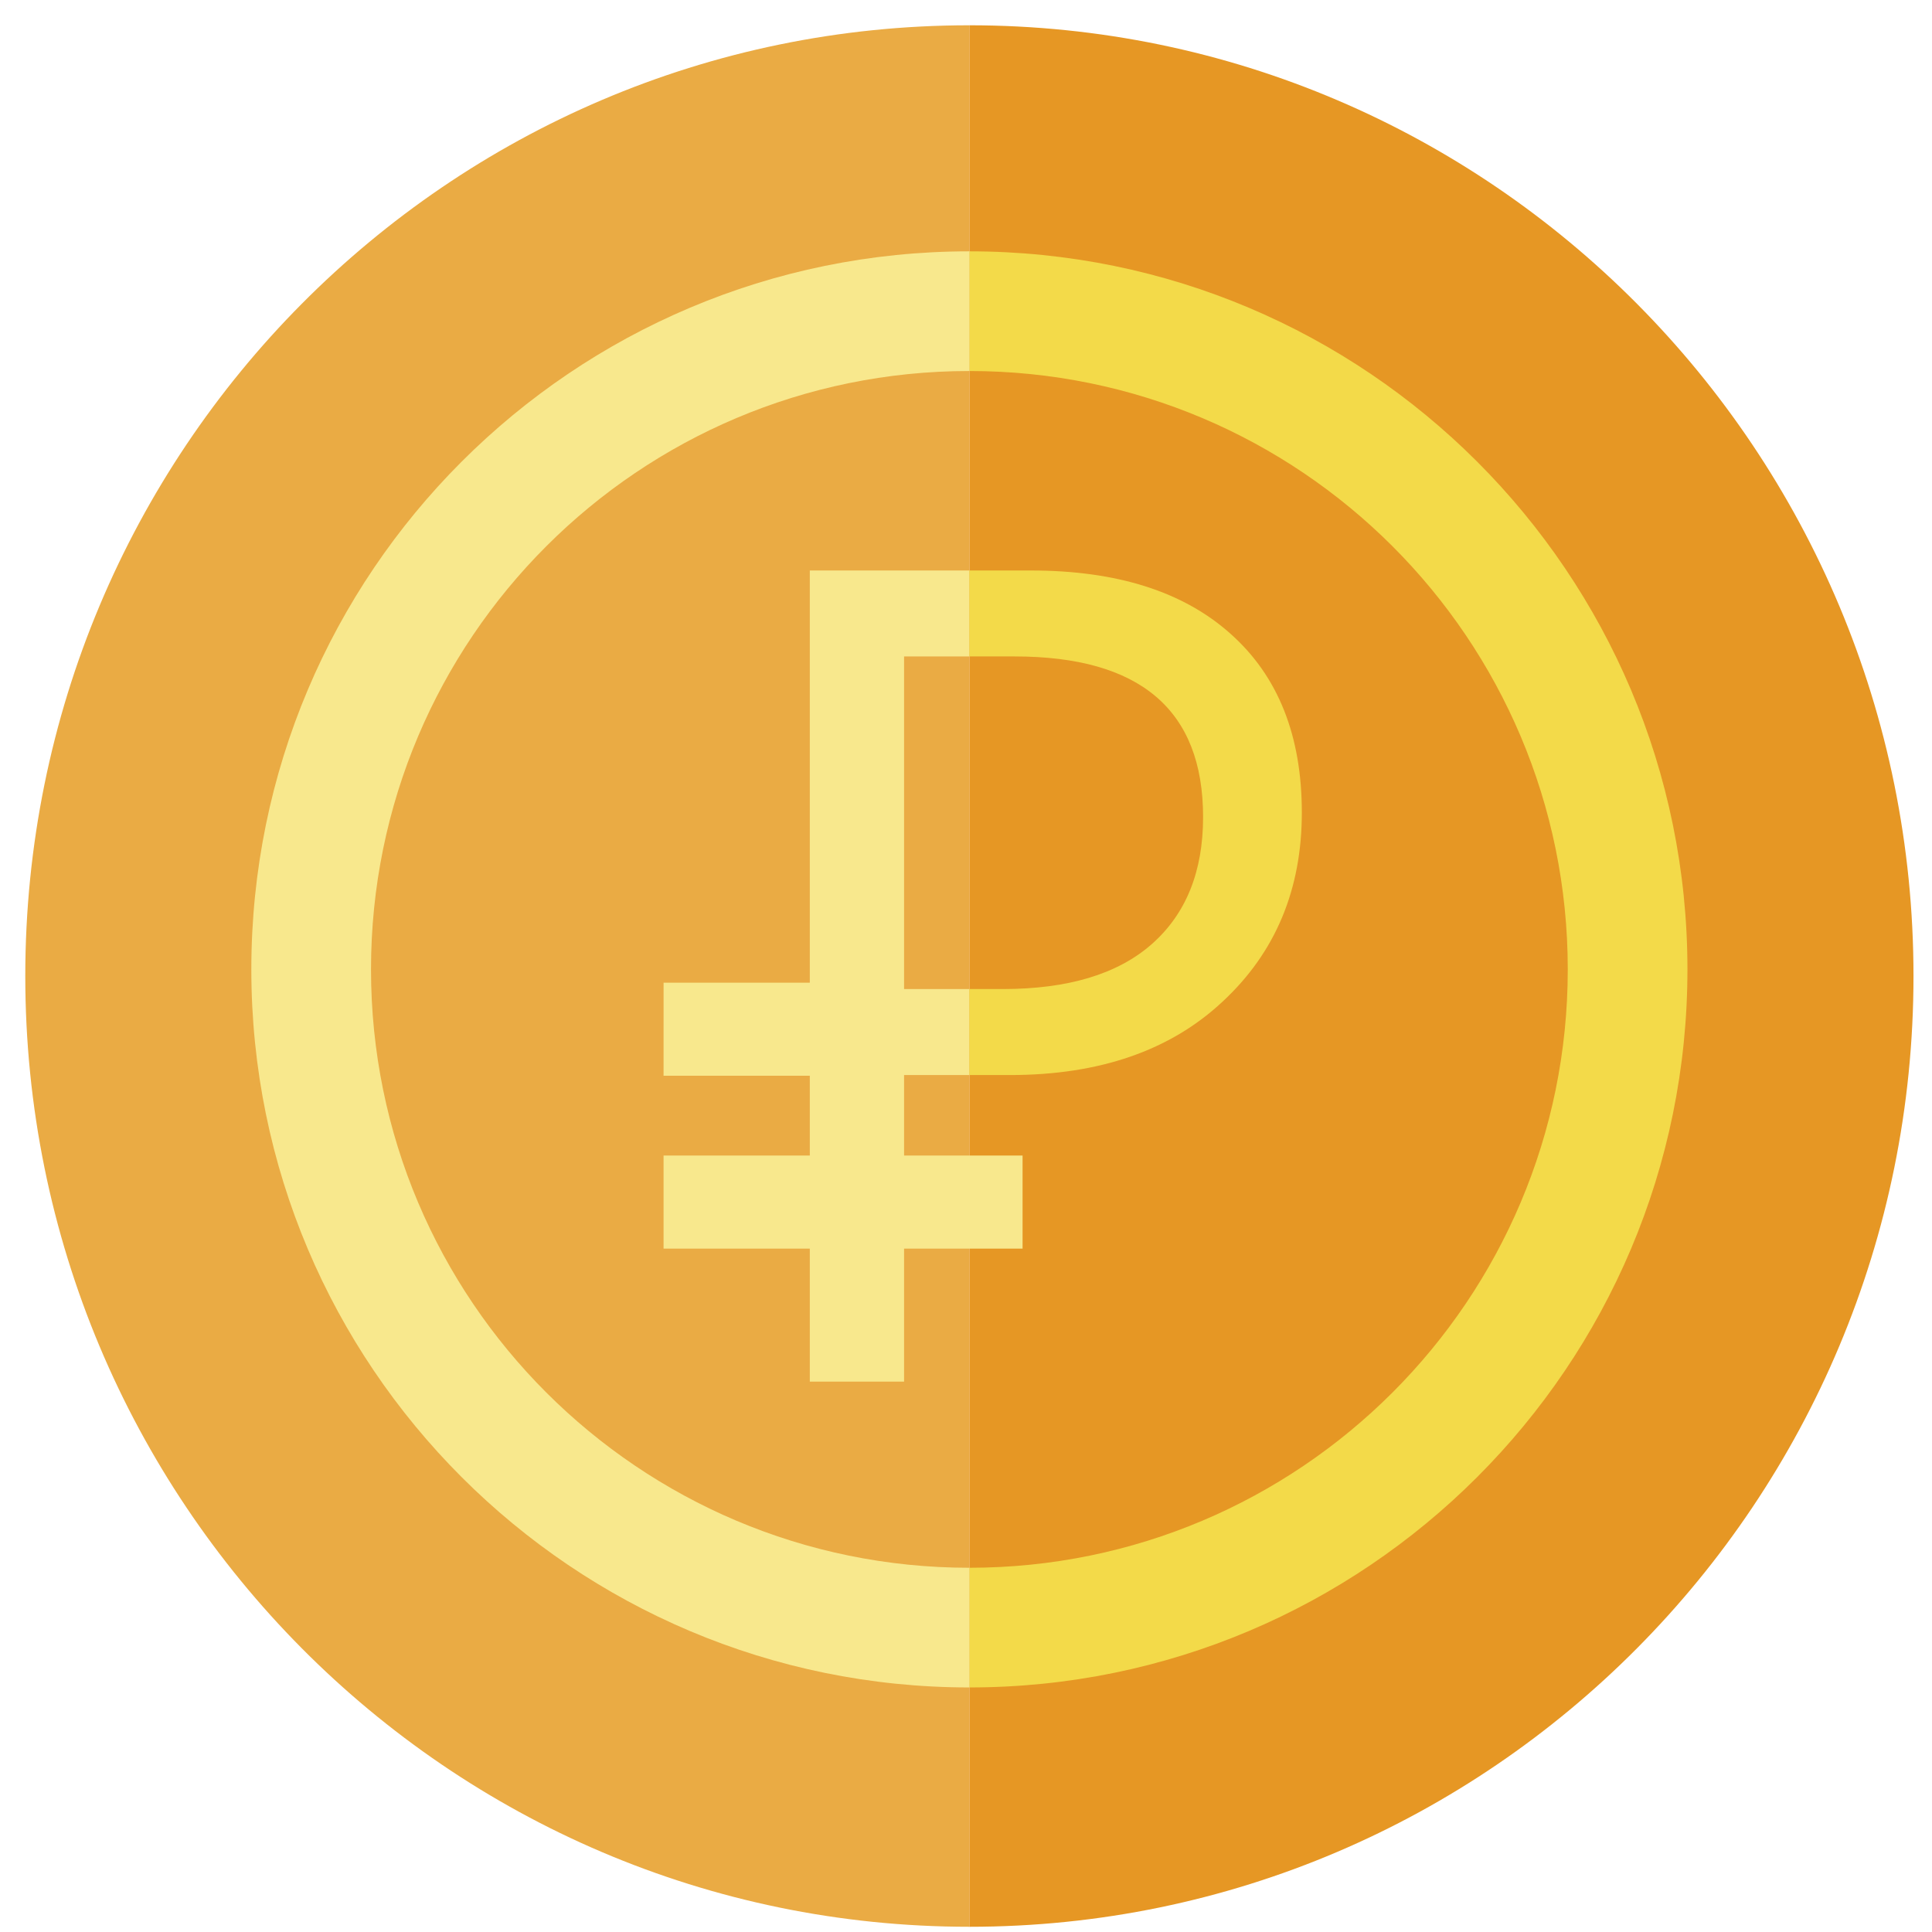<svg width="57" height="57" viewBox="0 0 57 57" fill="none" xmlns="http://www.w3.org/2000/svg">
<path d="M0.746 28.796C0.746 44.288 13.217 56.846 28.6 56.846V0.746C13.217 0.746 0.746 13.305 0.746 28.796Z" fill="#EAAB44"/>
<path d="M56.454 28.796C56.454 44.288 43.983 56.846 28.6 56.846V0.746C43.983 0.746 56.454 13.305 56.454 28.796Z" fill="#E69724"/>
<path fill-rule="evenodd" clip-rule="evenodd" d="M26.638 31.738H19.577L19.578 28.992H26.638L26.638 31.738Z" fill="#F8E88D"/>
<path fill-rule="evenodd" clip-rule="evenodd" d="M30.169 36.838H19.577V34.092H30.169V36.838Z" fill="#F8E88D"/>
<path d="M26.673 40.762V31.717H28.6V29.18H26.673V19.367H28.6V16.831H23.892V40.762H26.673Z" fill="#F8E88D"/>
<path d="M36.306 18.7C34.915 17.454 32.951 16.831 30.413 16.831H28.6V19.367H29.933C33.641 19.367 35.495 20.947 35.495 24.107C35.495 25.72 34.987 26.972 33.972 27.862C32.968 28.741 31.506 29.18 29.586 29.18H28.6V31.717H29.801C32.438 31.717 34.529 30.994 36.074 29.547C37.63 28.101 38.408 26.243 38.408 23.973C38.408 21.704 37.707 19.946 36.306 18.7Z" fill="#F3DA49"/>
<path d="M28.6 49.785C40.3 49.785 49.785 40.3 49.785 28.6C49.785 16.9 40.3 7.415 28.6 7.415V10.946C38.35 10.946 46.254 18.85 46.254 28.6C46.254 38.35 38.35 46.254 28.6 46.254V49.785Z" fill="#F3DA49"/>
<path d="M28.6 49.785C16.9 49.785 7.415 40.3 7.415 28.6C7.415 16.9 16.9 7.415 28.6 7.415V10.946C18.85 10.946 10.946 18.85 10.946 28.6C10.946 38.35 18.85 46.254 28.6 46.254V49.785Z" fill="#F8E88D"/>
</svg>
